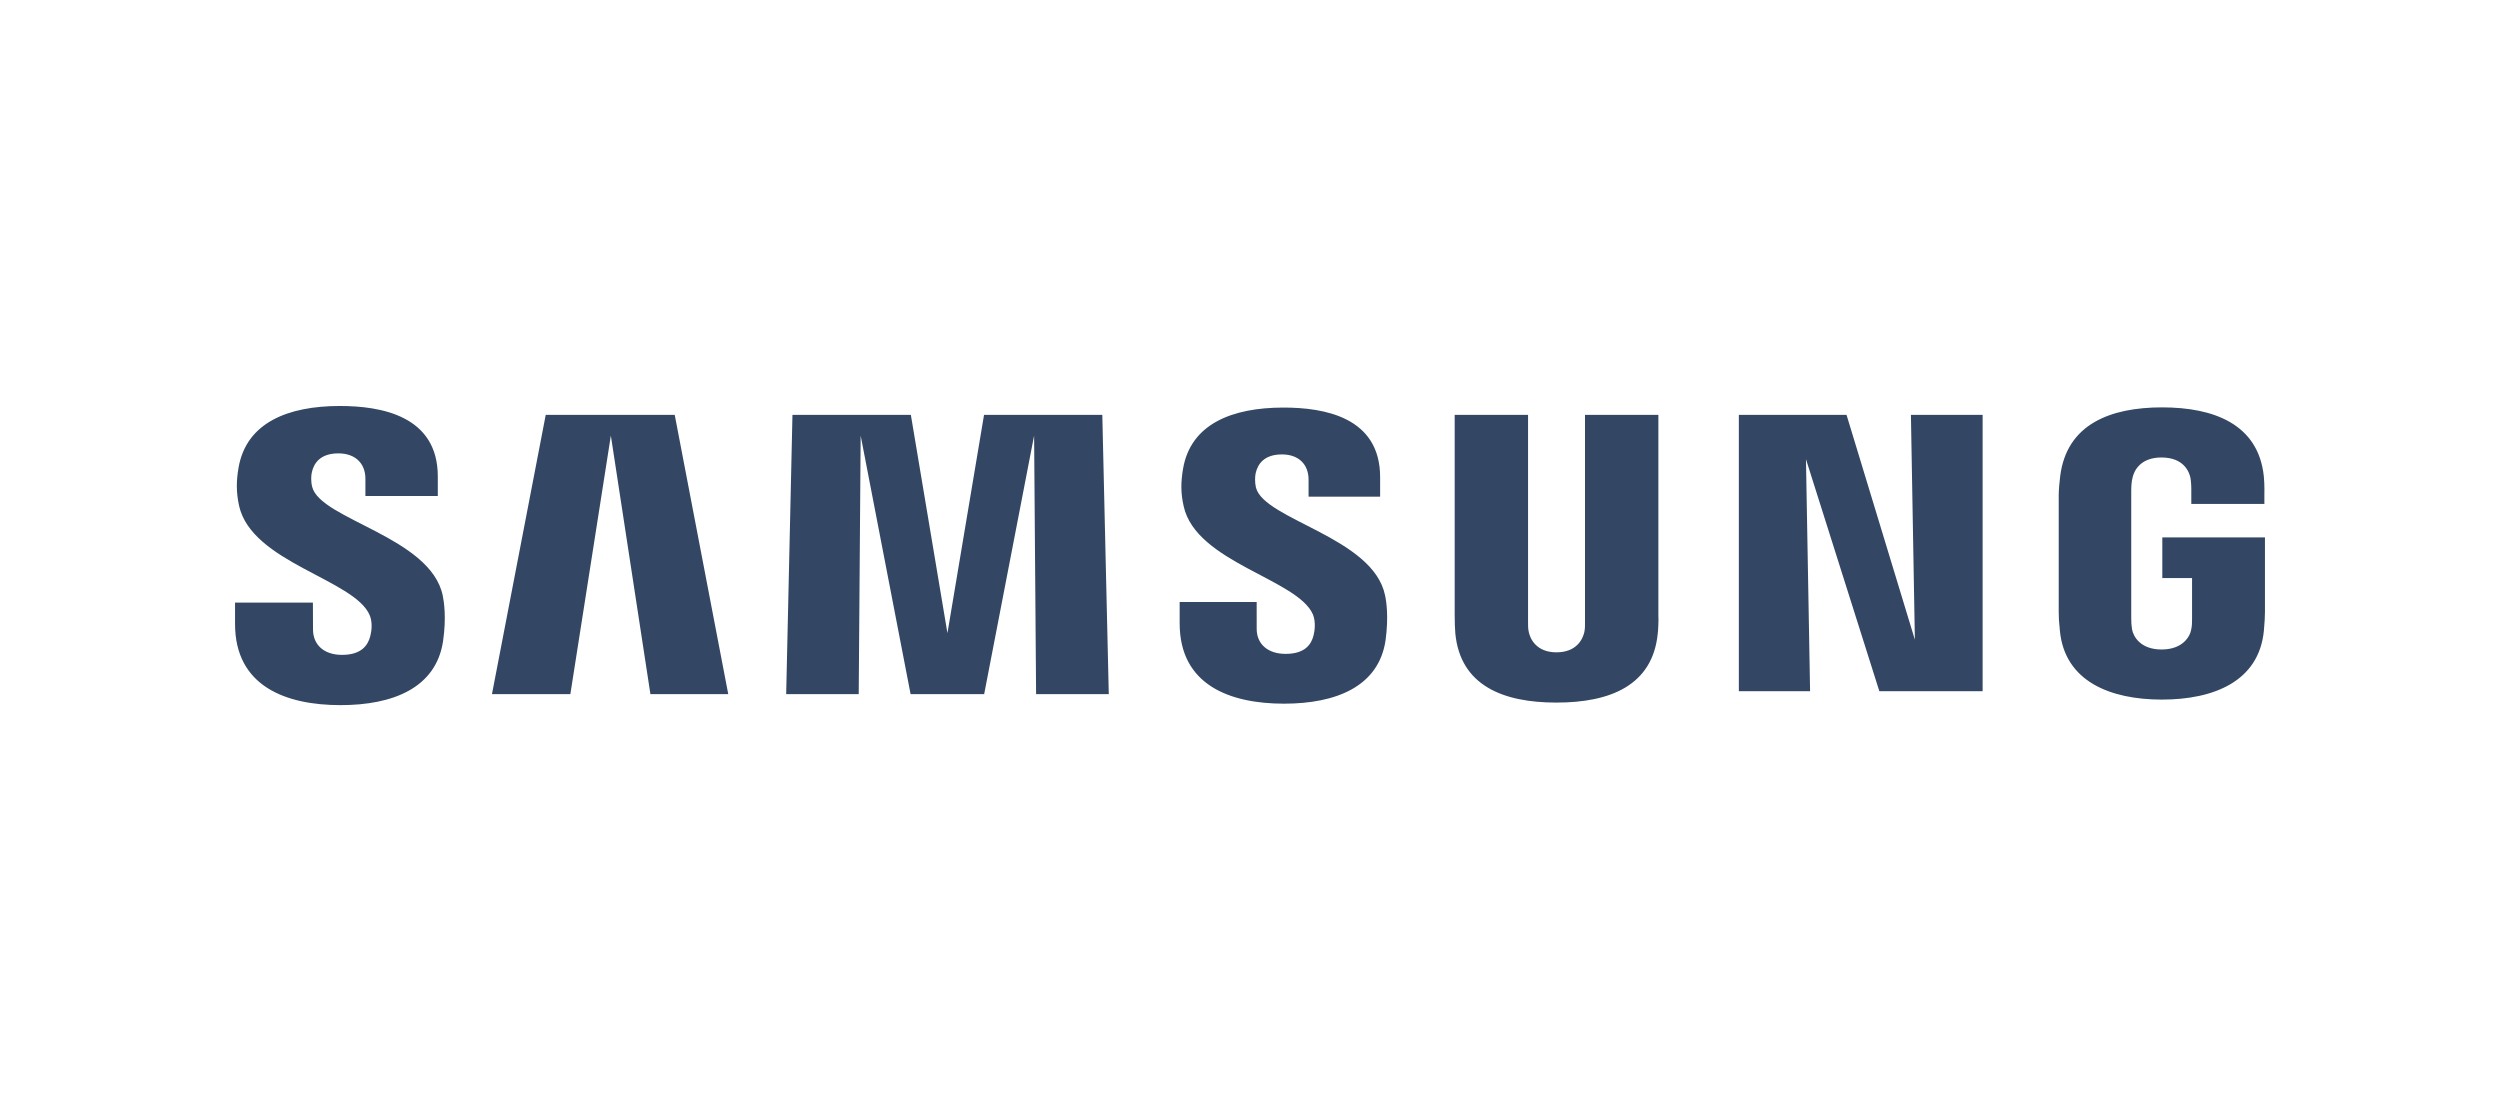 <svg width="117" height="52" viewBox="0 0 117 52" fill="none" xmlns="http://www.w3.org/2000/svg">
<path d="M101.196 25.149V27.055H102.588V28.946C102.592 29.115 102.583 29.297 102.553 29.443C102.497 29.795 102.149 30.396 101.161 30.396C100.179 30.396 99.837 29.795 99.778 29.443C99.752 29.297 99.742 29.115 99.742 28.946V22.973C99.742 22.762 99.757 22.531 99.803 22.356C99.871 22.038 100.164 21.41 101.154 21.41C102.192 21.41 102.452 22.072 102.511 22.356C102.55 22.544 102.553 22.86 102.553 22.86V23.585H105.973V23.156C105.973 23.156 105.988 22.709 105.947 22.292C105.69 19.84 103.591 19.065 101.184 19.065C98.772 19.065 96.716 19.848 96.416 22.292C96.389 22.515 96.348 22.917 96.348 23.156V28.65C96.348 28.89 96.356 29.075 96.402 29.512C96.625 31.896 98.772 32.741 101.174 32.741C103.591 32.741 105.723 31.896 105.95 29.512C105.99 29.075 105.995 28.89 106 28.65V25.149H101.196ZM77.612 19.416H74.178V29.083C74.183 29.252 74.178 29.441 74.147 29.58C74.076 29.904 73.79 30.529 72.842 30.529C71.907 30.529 71.614 29.904 71.547 29.58C71.513 29.441 71.509 29.252 71.513 29.083V19.416H68.079V28.783C68.075 29.025 68.095 29.518 68.109 29.647C68.347 32.088 70.346 32.881 72.842 32.881C75.344 32.881 77.342 32.088 77.583 29.647C77.602 29.518 77.627 29.025 77.612 28.783V19.416ZM46.053 19.416L44.34 29.631L42.628 19.416H37.087L36.793 32.484H40.188L40.279 20.387L42.615 32.484H46.059L48.396 20.387L48.489 32.484H51.891L51.588 19.416H46.053ZM25.54 19.416L23.024 32.484H26.693L28.588 20.387L30.439 32.484H34.082L31.577 19.416H25.54ZM89.616 29.937L86.418 19.416H81.378V32.347H84.712L84.519 21.49L87.953 32.347H92.787V19.416H89.431L89.616 29.937ZM58.778 22.817C58.718 22.559 58.735 22.285 58.766 22.142C58.863 21.723 59.155 21.267 59.997 21.267C60.781 21.267 61.241 21.738 61.241 22.444V23.243H64.59V22.332C64.59 19.516 61.966 19.074 60.066 19.074C57.674 19.074 55.721 19.833 55.364 21.951C55.269 22.528 55.246 23.04 55.396 23.693C55.978 26.334 60.758 27.101 61.451 28.771C61.574 29.088 61.538 29.491 61.476 29.729C61.372 30.164 61.068 30.601 60.167 30.601C59.322 30.601 58.813 30.133 58.813 29.429L58.812 28.175H55.208V29.172C55.208 32.06 57.56 32.932 60.093 32.932C62.518 32.932 64.522 32.134 64.843 29.972C64.996 28.855 64.88 28.128 64.819 27.854C64.257 25.144 59.163 24.329 58.778 22.817ZM14.61 22.785C14.544 22.522 14.559 22.244 14.596 22.099C14.689 21.682 14.983 21.218 15.839 21.218C16.633 21.218 17.101 21.693 17.101 22.405V23.214H20.489V22.296C20.489 19.453 17.825 19 15.905 19C13.492 19 11.521 19.77 11.161 21.904C11.062 22.49 11.045 23.005 11.188 23.666C11.776 26.337 16.603 27.11 17.305 28.8C17.436 29.115 17.397 29.518 17.331 29.765C17.22 30.204 16.913 30.648 16.005 30.648C15.157 30.648 14.649 30.172 14.649 29.458L14.644 28.201H11V29.2C11 32.121 13.385 33 15.937 33C18.391 33 20.406 32.195 20.735 30.009C20.898 28.881 20.776 28.148 20.72 27.87C20.147 25.127 14.996 24.315 14.61 22.785Z" fill="#334764"/>
</svg>
